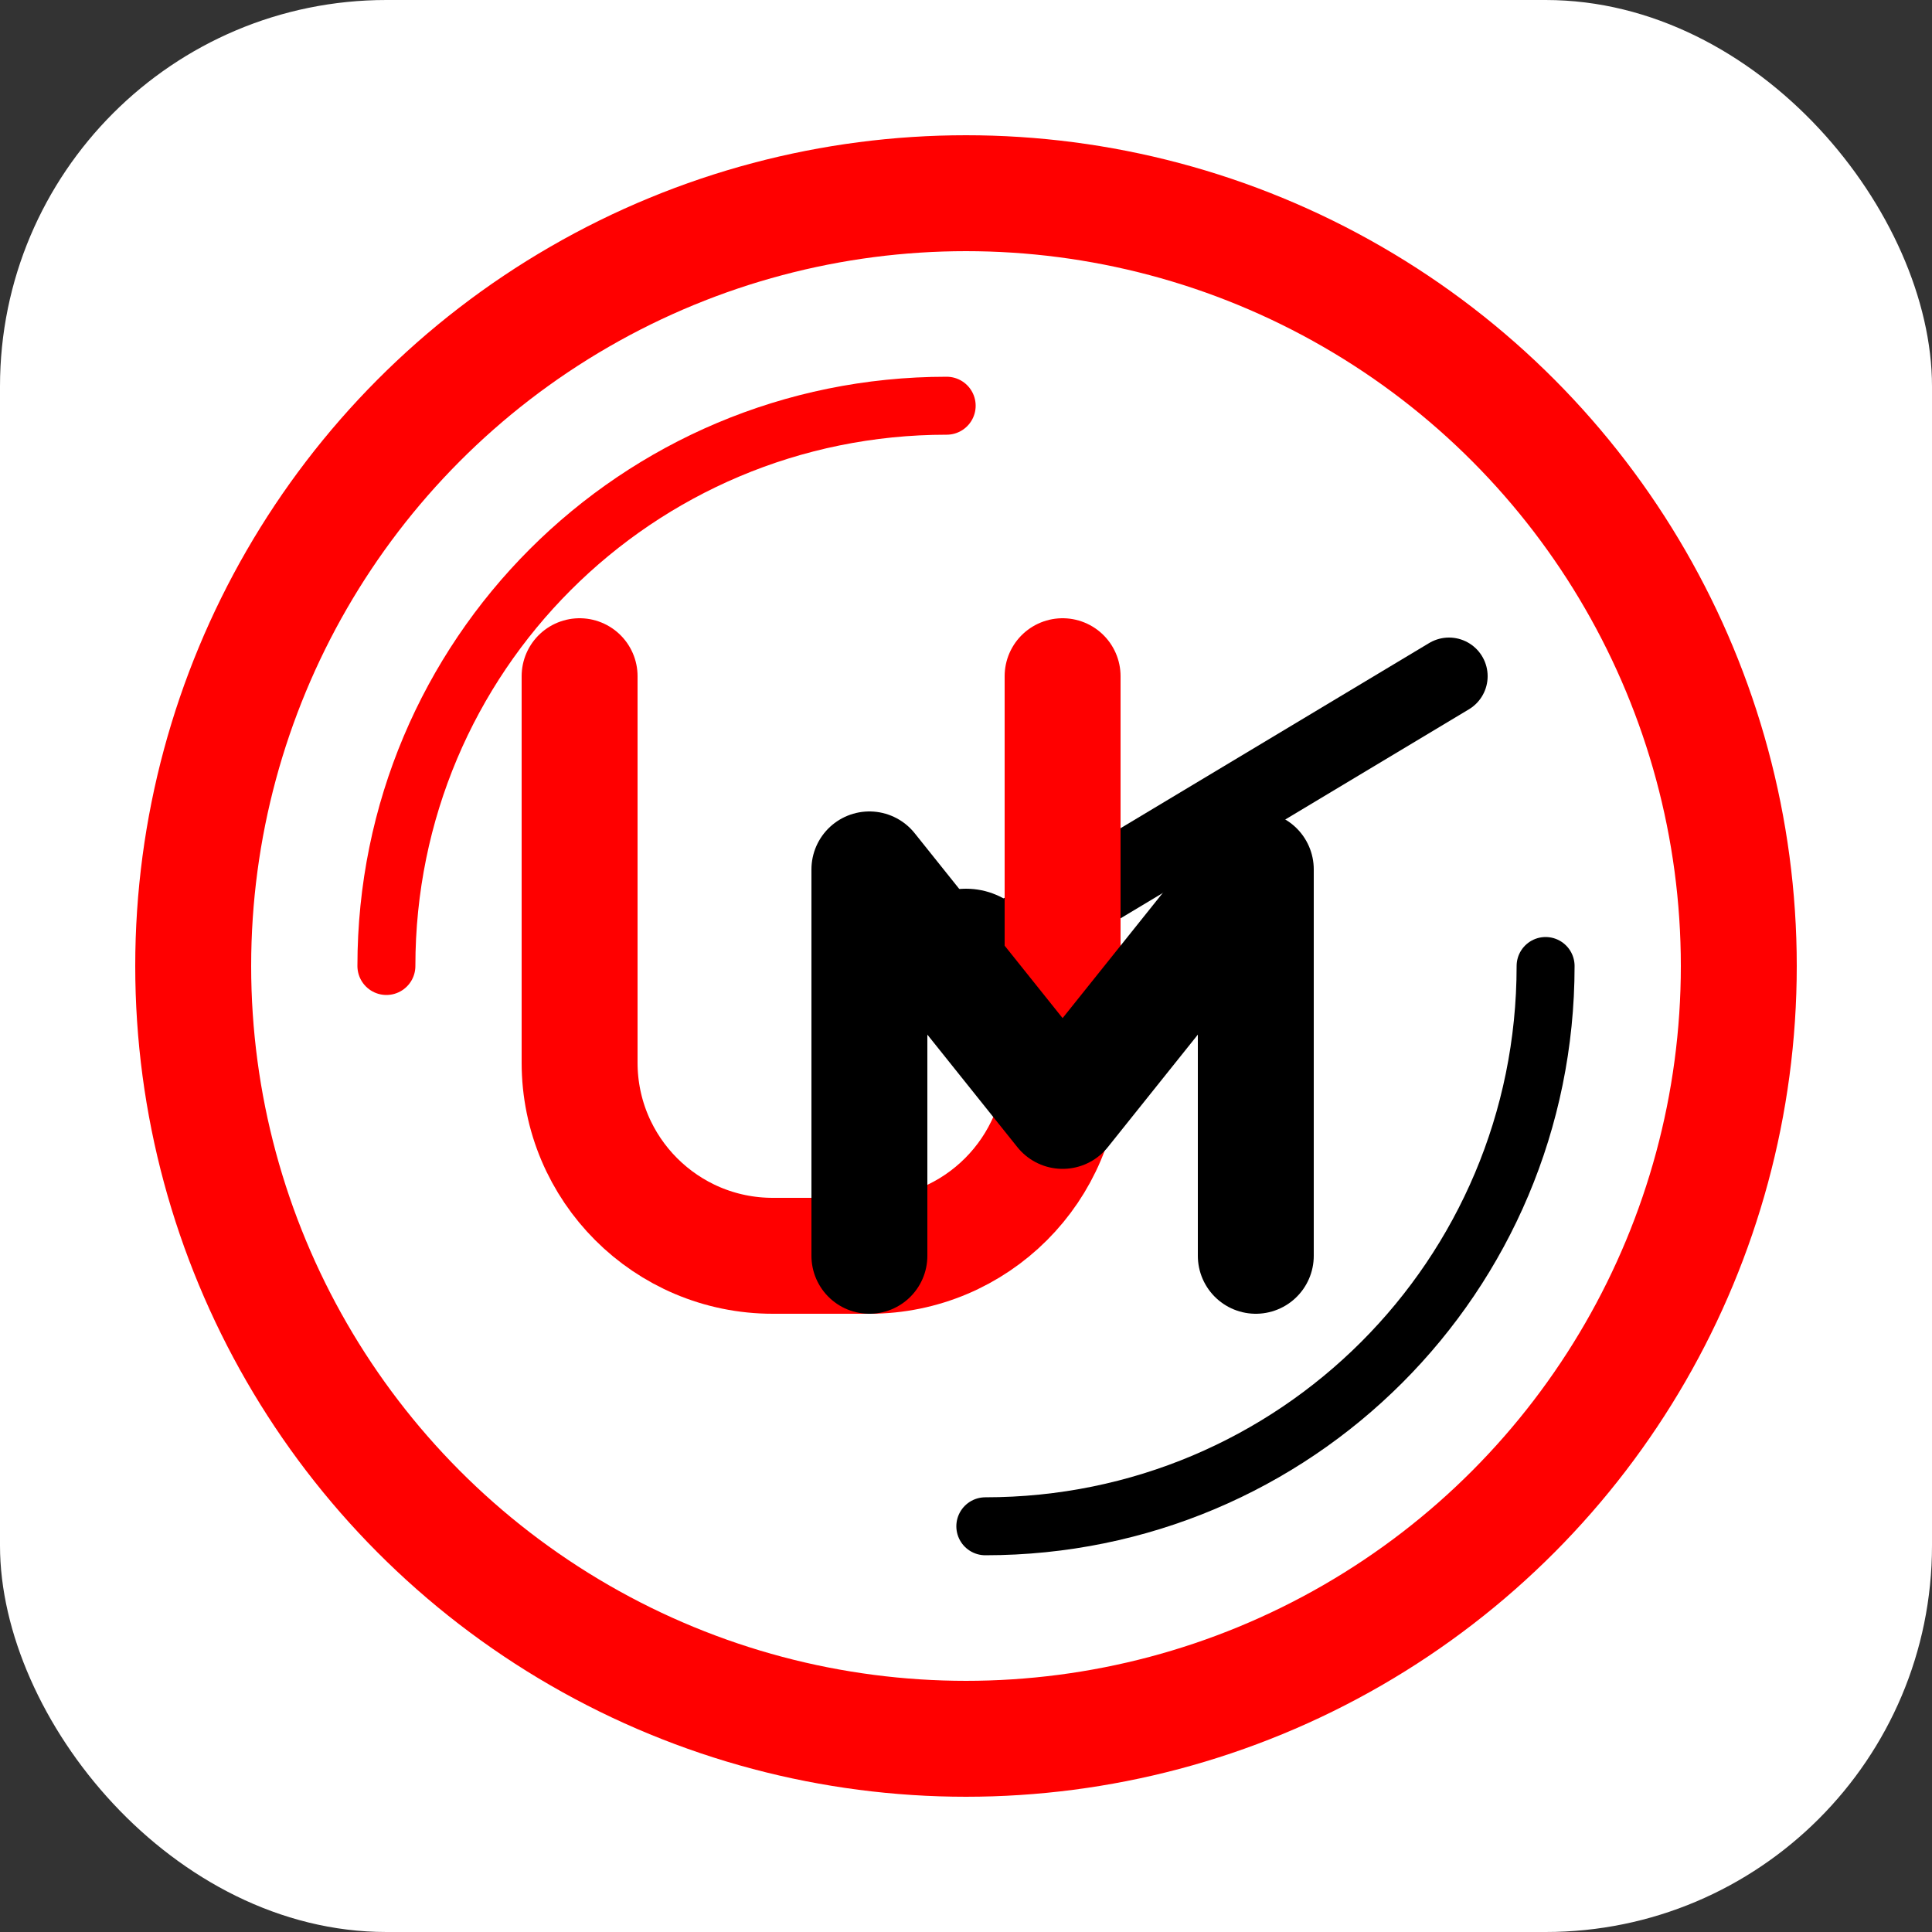 
<svg width="200" height="200" viewBox="0 0 200 200" fill="none" xmlns="http://www.w3.org/2000/svg">
  <rect x="0" y="0" width="200" height="200" fill="#333333" stroke="none"/>
  <!-- Background -->
  <rect width="200" height="200" rx="40" fill="white"/>
  
  <!-- Speedometer Circle -->
  <circle cx="100" cy="100" r="80" stroke="#FF0000" stroke-width="12"/>
  
  <!-- Speedometer Needle -->
  <path d="M100 100L150 70" stroke="#000000" stroke-width="8" stroke-linecap="round"/>
  
  <!-- Center Point -->
  <circle cx="100" cy="100" r="8" fill="#000000"/>
  
  <!-- Letters -->
  <path d="M60 70V110C60 121.046 68.954 130 80 130H90C101.046 130 110 121.046 110 110V70" 
        stroke="#FF0000" stroke-width="12" stroke-linecap="round"/>
  
  <!-- Letter M -->
  <path d="M90 130V90L110 115L130 90V130" 
        stroke="#000000" stroke-width="12" stroke-linecap="round" stroke-linejoin="round"/>
  
  <!-- Speed Lines -->
  <path d="M40 100C40 67.909 65.909 42 98 42" stroke="#FF0000" stroke-width="6" stroke-linecap="round"/>
  <path d="M160 100C160 132.091 134.091 158 102 158" stroke="#000000" stroke-width="6" stroke-linecap="round"/>
</svg>
